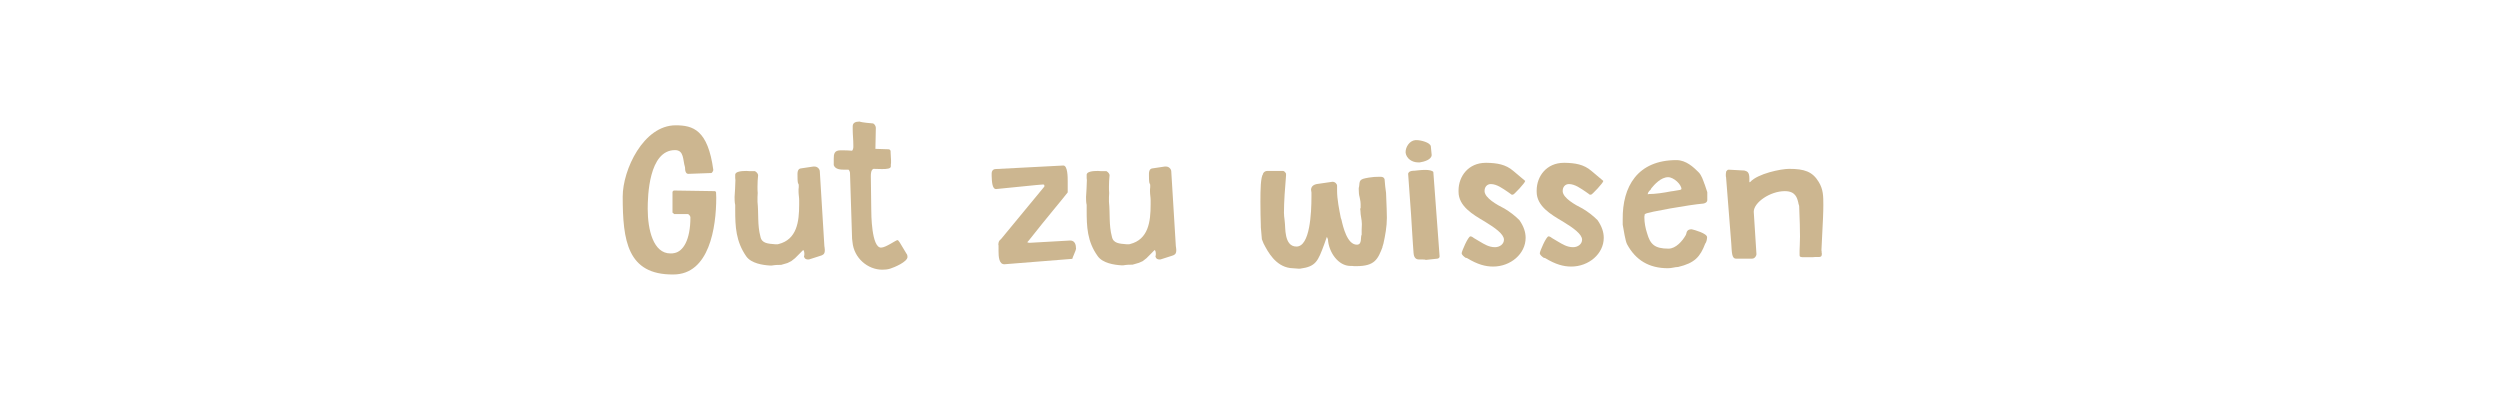 <?xml version="1.0" encoding="utf-8"?>
<svg xmlns="http://www.w3.org/2000/svg" xmlns:xlink="http://www.w3.org/1999/xlink" version="1.1" id="Ebene_1" x="0px" y="0px" viewBox="0 0 1200 192" style="enable-background:new 0 0 1200 192;" xml:space="preserve" width="480" height="77">
<style type="text/css">
	.st0{enable-background:new    ;}
	.st1{fill:#CCB690;}
</style>
<g class="st0">
	<path class="st1" d="M298.9,94.1c0-12.9,10-34.2,25.4-34.2c8.3,0,15.5,2.1,18.1,21.5c0,0.1-0.5,1.4-1,1.4l-11,0.4   c-1.1,0-1.6-1.1-1.6-3.2c-1.1-3.5-0.4-8.2-4.8-8.2c-12.6,0-13.1,22.2-13.1,28.2c0,10.1,2.7,21.4,10.9,21.4c0.6,0,1.3,0,2-0.2   c4-0.8,7.6-6,7.6-17.2c0-0.4-0.7-1.5-1.3-1.5h-6.5l-0.8-0.7v-9.8c0-0.4,0.4-0.8,0.8-0.8l19.7,0.3l0.4,0.5c0,0.1,0.1,1.9,0.1,2.6   c0,14.3-3.3,36.9-20.6,36.9C301.1,131.7,298.9,115.2,298.9,94.1z"/>
	<path class="st1" d="M352.9,100.6v-2.5c-0.3-1-0.3-3.1-0.3-3.8c0.1-0.6,0.4-7,0.4-8.1c0-0.2-0.1-0.6-0.1-1v-1.7   c0.2-1.4,2.9-1.7,5.4-1.7c0.5,0,1.1,0.1,1.5,0.1h2.6c1,0.6,1.4,1.3,1.5,1.9c-0.2,1.8-0.3,3.8-0.3,5.6c0,1,0,2,0.1,3   c0,0.4-0.1,1.3-0.1,2v2.2c0.6,5.6-0.1,11.2,1.4,16.7c0.6,3.3,3.6,3.4,7.1,3.7h1.2c0.2,0,0.2-0.1,0.4-0.1c8.8-2.2,9.9-10.7,9.9-18.9   v-2.2c0-1.3-0.3-2.7-0.3-4v-1.2c0-0.3,0.1-0.6,0.1-1v-1.2l-0.4-0.9c-0.2-1-0.2-2.5-0.2-3.7v-0.8c0-0.9,0.3-2.2,1.5-2.4l6-0.9h0.8   c1.1,0,2.3,1,2.4,2.2l2.2,36c0,0.1,0.2,1,0.2,1.6v0.7c-0.1,1.6-0.9,2-2.3,2.4l-5,1.6h0.1c-0.2,0.1-0.7,0.1-1,0.1   c-0.8-0.1-1.4-0.2-1.8-1.4c0.1-0.3,0.2-0.7,0.2-1.2c0-0.8-0.2-1.9-0.6-1.9c0-0.1-3,3.1-3.9,3.9l-1.8,1.4L378,126l-3.1,0.9h-0.7   c-0.7,0-2,0-3.7,0.3h-1c-3.3-0.2-8.9-1-11.3-4.4C353.2,115.6,352.9,108.5,352.9,100.6z"/>
	<path class="st1" d="M408,82.8c0-0.4-0.3-1.3-0.7-1.6h-1.8c-2,0-4.6-0.1-5.3-2.2v-3c0-2.3,0.2-4.1,3.3-4.1h1.2   c1.3,0,3.4,0.1,4.3,0.2c0.4-0.4,0.6-1.2,0.6-1.8v-0.9c0-2.7-0.3-4.9-0.3-7.6v-1.4c0-1.7,1.3-2.3,3.3-2.3c0.2,0.1,1.4,0.5,6.5,0.9   c0.7,0.3,1.3,1.3,1.3,2.1l-0.2,10.1l6.3,0.2c0.5,0,1,0.4,1,1v0.5c0,1.3,0.2,2.6,0.2,3.8V78c0,0.2-0.1,0.4-0.1,0.8v0.9   c-0.1,1-1.8,1.2-4.2,1.2c-1.3,0-2.7-0.1-4.2-0.1c-1.1,0.6-1.2,2.2-1.2,3.5l0.2,15.9c0,2.2,0.1,18.4,4.7,18.4c2.3,0,7.1-3.6,7.9-3.6   c0.5,0.1,0.9,0.7,4.3,6.5c0.4,0.5,0.5,1,0.5,1.6c-0.1,2.4-6.4,5-8.3,5.6c-1.3,0.4-2.5,0.5-3.8,0.5c-7,0-13.6-5.6-14.3-13.2   l-0.2-1.7L408,82.8z"/>
	<path class="st1" d="M479.2,117.4c0-1.6,0.4-2.2,1.3-2.9l20.8-25.2v-0.5c0-0.4-0.3-0.5-0.6-0.5c-0.5,0-0.8,0-22.6,2.2   c-1.9,0-2-3.8-2.1-6.3v-1.3c0-0.9,0.5-1.9,1.8-2l32.6-1.7c2.1,0,2.1,5.7,2.1,7.5v5.4c-2.6,3.4-9.7,11.7-18.6,23   c-0.3,0.4-0.6,0.6-0.8,0.9c0.2,0.2,0.8,0.3,1.1,0.3l19.5-1.1c2.3,0,2.8,2.1,2.8,4c0,0.6-1.8,4.4-1.8,4.8l-32.6,2.6   c-2.6,0-2.8-3.7-2.8-6.3V117.4z"/>
	<path class="st1" d="M521.6,100.6v-2.5c-0.3-1-0.3-3.1-0.3-3.8c0.1-0.6,0.4-7,0.4-8.1c0-0.2-0.1-0.6-0.1-1v-1.7   c0.2-1.4,2.9-1.7,5.4-1.7c0.5,0,1.1,0.1,1.5,0.1h2.6c1,0.6,1.4,1.3,1.5,1.9c-0.2,1.8-0.3,3.8-0.3,5.6c0,1,0,2,0.1,3   c0,0.4-0.1,1.3-0.1,2v2.2c0.6,5.6-0.1,11.2,1.4,16.7c0.6,3.3,3.6,3.4,7.1,3.7h1.2c0.2,0,0.2-0.1,0.4-0.1c8.8-2.2,9.9-10.7,9.9-18.9   v-2.2c0-1.3-0.3-2.7-0.3-4v-1.2c0-0.3,0.1-0.6,0.1-1v-1.2l-0.4-0.9c-0.2-1-0.2-2.5-0.2-3.7v-0.8c0-0.9,0.3-2.2,1.5-2.4l6-0.9h0.8   c1.1,0,2.3,1,2.4,2.2l2.2,36c0,0.1,0.2,1,0.2,1.6v0.7c-0.1,1.6-0.9,2-2.3,2.4l-5,1.6h0.1c-0.2,0.1-0.7,0.1-1,0.1   c-0.8-0.1-1.4-0.2-1.8-1.4c0.1-0.3,0.2-0.7,0.2-1.2c0-0.8-0.2-1.9-0.6-1.9c0-0.1-3,3.1-3.9,3.9l-1.8,1.4l-1.8,0.8l-3.1,0.9h-0.7   c-0.7,0-2,0-3.7,0.3h-1c-3.3-0.2-8.9-1-11.3-4.4C521.8,115.6,521.6,108.5,521.6,100.6z"/>
	<path class="st1" d="M605.2,108.8v-0.8c-0.1-2.4-0.2-7.4-0.2-11.3c0-6,0.1-11.9,1.3-13.5h-0.1c0.3-0.6,0.8-1.4,2.2-1.4h7.4   c0.9,0,1.5,1.3,1.5,1.3v0.9c-0.5,5.9-1,12.6-1,17.9l0.1,1.8c0,0.3,0.3,1.9,0.3,2.7c0.4,2.2-0.5,11.7,5.6,11.7   c6.5,0,7.2-16.1,7.2-24v-1.9c-0.1-0.4-0.2-1.3-0.2-1.4c0.1-1.4,0.9-2.3,2.7-2.7l7.6-1.1c1.3,0,2.2,1.1,2.2,1.9v2.4   c0,4.1,1,9,1.8,13.1l0.3,0.8c0.8,3.6,2.8,12,7.4,12c2.7,0,1.6-3.8,2.3-4.8v-2.4c0-1,0.1-2,0.1-2.7c0-2.1-0.7-4.2-0.7-6.5l-0.1-0.6   c0-0.3,0-0.4,0.2-0.6v-1.9c0-0.7-0.1-1.5-0.3-2.4l-0.2-1c-0.3-1-0.4-2.3-0.4-3.6v-0.7c0.7-2.3-0.5-4,3.2-4.7l1.6-0.3   c1.7-0.3,3.4-0.4,5.3-0.4c0.9,0,1.9,0,2.3,1.2l0.3,3.4l0.4,3.1l0.3,7.6c0,1.3,0.1,3.3,0.1,4.4c0,4.2-0.8,8.6-1.7,12.6l-0.1,0.2   c0,0.3-0.2,0.8-0.4,1h0.2c-2.3,6.1-3.8,9.4-12.6,9.4H650c-0.3,0-0.6-0.1-1-0.1h-0.8c-5.8,0-10.4-6.5-10.8-12.8   c-0.2-0.4-0.3-1-0.5-1v-0.2l-1.3,3.7c-3,8-3.9,10.6-11.5,11.6h-1c-1.1-0.1-3.8-0.3-3.9-0.3c-7-1-10.6-7.7-12.7-11.8l-0.8-2   L605.2,108.8z"/>
	<path class="st1" d="M674.7,72.6c0-2.1,1.7-5.3,4.7-5.6h0.5c2,0,6.6,1.1,6.9,3l0.4,4.1c0,2.3-3.7,3.3-5.7,3.6h-0.8   c-3,0-5.6-1.9-6-4.6V72.6z M678.2,116.9l-0.3-4.6l-0.6-9.7c-0.2-3.2-0.6-8.9-1.4-19.5c0.4-1.1,1.3-1.3,2.5-1.4h0.5   c1.1-0.1,3.2-0.4,5.2-0.4c1.8,0,3.4,0.3,3.9,1l3,40.4c0,0.5-0.1,1-1,1.2l-5.6,0.6c-0.4-0.2-1.1-0.2-1.7-0.2h-1.6   c-2.2,0-2.5-2-2.6-3.2L678.2,116.9z"/>
	<path class="st1" d="M703.5,123.5c-0.8-0.6-1.8-1.3-1.9-2.2c0-0.9,3.1-8.1,4.2-8.1c0.6,0,1.3,0.5,1.8,0.9l2.7,1.6   c2.2,1.3,4.4,2.7,7.3,2.7c2.3,0,4.3-1.5,4.3-3.6c0-2.6-4.1-5.6-9.2-8.7c-5.8-3.4-12.6-7.4-12.6-14.3v-0.6c0-6.8,4.7-13.3,13.1-13.3   h0.4c4.9,0.1,9.1,0.7,12.8,3.9l5.7,4.8c0,0.9-5.4,6.6-5.9,6.6s-0.8,0-1-0.3l-1.4-1c-2.4-1.6-5.3-3.8-8.2-3.8c-1.9,0-3,1.5-3,3.2   v0.4c0.3,3.1,5.6,6.2,9.6,8.2c2.5,1.5,4.9,3.3,7.1,5.5c2.1,3,3,5.8,3,8.5c0,7.7-7.2,13.8-15.6,13.8c-3.7,0-7.5-1-12.6-4.1   L703.5,123.5z"/>
	<path class="st1" d="M741,123.5c-0.8-0.6-1.8-1.3-1.9-2.2c0-0.9,3.1-8.1,4.2-8.1c0.6,0,1.3,0.5,1.8,0.9l2.7,1.6   c2.2,1.3,4.4,2.7,7.3,2.7c2.3,0,4.3-1.5,4.3-3.6c0-2.6-4.1-5.6-9.2-8.7c-5.8-3.4-12.6-7.4-12.6-14.3v-0.6c0-6.8,4.7-13.3,13.1-13.3   h0.4c4.9,0.1,9.1,0.7,12.8,3.9l5.7,4.8c0,0.9-5.4,6.6-5.9,6.6s-0.8,0-1-0.3l-1.4-1c-2.4-1.6-5.3-3.8-8.2-3.8c-1.9,0-3,1.5-3,3.2   v0.4c0.3,3.1,5.6,6.2,9.6,8.2c2.5,1.5,4.9,3.3,7.1,5.5c2.1,3,3,5.8,3,8.5c0,7.7-7.2,13.8-15.6,13.8c-3.7,0-7.5-1-12.6-4.1   L741,123.5z"/>
	<path class="st1" d="M804.7,76.6c4.6,0,8.2,3.4,10.6,5.8c1.5,1.5,2.2,3.9,2.9,5.8v-0.1l1.3,3.9v3.8c0,1.2-1.5,1.7-2.2,1.7   c-5.5,0.4-26.8,4.1-27.5,4.9c-0.2,0.1-0.3,0.2-0.4,0.4v0.4c0,0.2-0.1,0.4-0.1,0.5v0.4c0,2.5,0.5,5.2,1.3,7.6   c1.5,5.3,3.6,7.4,10.3,7.4c3.5,0,6.7-3.7,8.2-6.4v0.1l0.3-0.8c0.2-1.1,0.6-2.2,2.6-2.2c1.4,0.3,7.4,2,7.4,3.8   c0,1.1-0.4,2.6-0.9,3.1c-2.4,6.3-5,9.3-13,11.2c-1.5,0-3,0.6-4.9,0.6c-9.1,0-15.5-3.9-19.6-11.5c-0.8-1.4-1.7-7.1-2.1-9.4v-2.5   C778.7,89.3,786,76.6,804.7,76.6z M791.2,92.9c3.4,0,7.3-0.6,10.9-1.3l1.5-0.2h-0.1l3-0.5c0.3-0.1,0.6-0.4,0.6-0.4   c0-2.2-3.7-5.7-6.4-5.7c-3.4,0-6.5,3.4-8.2,5.5h0.1l-0.4,0.6c-0.5,0.4-1.3,1.3-1.3,2.1H791.2z"/>
	<path class="st1" d="M831,116.5l-2.5-31.8c0-0.1-0.1-0.2-0.1-0.3v-1.3c0-0.1,0.1-0.2,0.1-0.3v-0.6c0.7-1,0.8-1,1.4-1l7.4,0.4   c1.2,0.4,2.4,0.5,2.4,3.9v1.8c0-0.1,0.3-0.2,0.4-0.2c3.6-4,14.7-6.3,18.7-6.3c7.3,0,11.2,1.3,14.2,6.3c2.2,3.6,2.2,6.9,2.2,11   c0,3.2-0.1,6.4-0.9,21.6c0,0.3,0,0.4,0.1,0.8v0.6c0,0.1,0.1,0.2,0.1,0.4c0,1.3-0.4,1.5-1.2,1.6h-1.9c-0.4,0-0.8,0.1-1.2,0.1h-5.1   c-1.3-0.1-1.3-0.4-1.3-1.3v-2c0-1.4,0.2-3.3,0.2-6.6c0-3.1-0.1-7.9-0.4-14.6c0-0.4-0.4-1.1-0.4-1.6c-0.6-2.5-1.4-5.6-6.5-5.6   c-7,0-14.9,5.4-14.9,9.9l1.3,20.4c0,0.6-0.7,2.1-2.1,2.1h-7.7C831.2,123.9,831.3,120.9,831,116.5z"/>
</g>
</svg>
